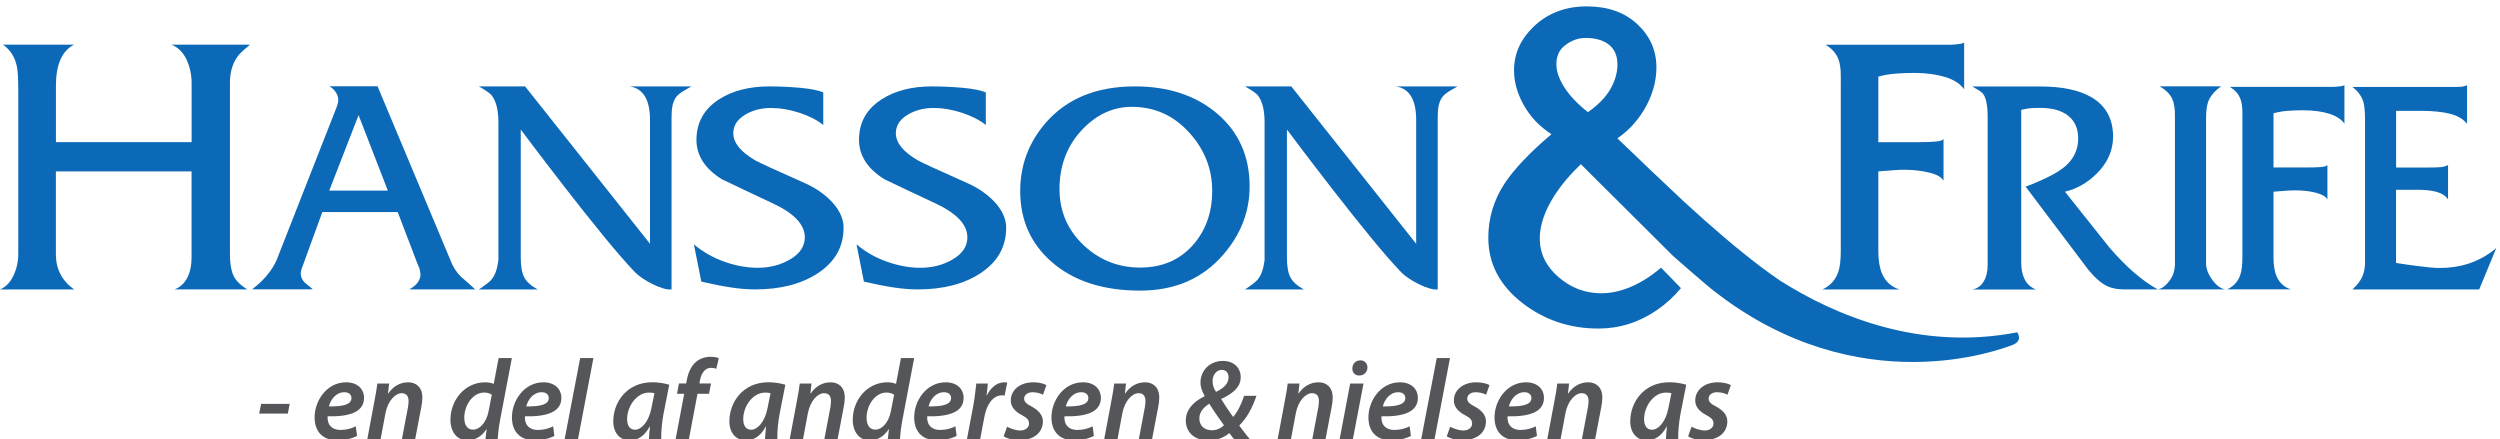 <?xml version="1.0" encoding="UTF-8"?>
<svg id="Layer_1" xmlns="http://www.w3.org/2000/svg" version="1.1" viewBox="0 0 458.61 80.56">
  <!-- Generator: Adobe Illustrator 29.4.0, SVG Export Plug-In . SVG Version: 2.1.0 Build 152)  -->
  <defs>
    <style>
      .st0 {
        fill: #0b69b7;
      }

      .st1 {
        fill: #55565a;
      }
    </style>
  </defs>
  <g>
    <path class="st0" d="M45.39,53.09h-13.36c1.14-.45,1.97-1.28,2.5-2.5.41-.94.61-2.07.61-3.41v-15.74H10.25v15.19c0,2.73,1.12,4.88,3.35,6.47H0c1.06-.45,1.88-1.29,2.47-2.54.59-1.24.88-2.56.88-3.94v-30.31c0-2.08-.1-3.52-.3-4.33-.37-1.59-1.2-2.86-2.5-3.79h13.06c-2.24,1.1-3.35,3.63-3.35,7.59v10.29h24.89v-10.83c0-1.52-.3-2.93-.91-4.26-.61-1.33-1.52-2.25-2.74-2.78h14.31c-.12.24-.99.79-1.8,1.64-1.22,1.35-1.83,3.14-1.83,5.38v31.41c0,1.66.21,2.98.64,3.91.43.93,1.29,1.79,2.59,2.57Z"/>
    <path class="st0" d="M87.17,53.09h-12.11c.71-.37,1.23-.8,1.57-1.27.33-.47.5-.94.5-1.41,0-.41-.08-.85-.25-1.32-.26-.61-.45-1.06-.55-1.36l-3.37-8.83h-13.83l-3.56,9.76c-.27.67-.4,1.17-.4,1.51,0,.6.23,1.16.71,1.65.67.54,1.18.96,1.51,1.26h-11.15c1.34-1.01,2.45-2.12,3.33-3.34.68-.94,1.18-1.92,1.52-2.92l10.6-27c.23-.58.36-1.09.36-1.53,0-.48-.16-.95-.48-1.41-.32-.46-.7-.8-1.14-1.05h8.83l13.37,31.9c.44,1.18,1.08,2.19,1.92,3.03,1.14.98,2.02,1.75,2.62,2.32ZM71.14,34.95l-5.36-13.83-5.38,13.84h10.74Z"/>
    <g>
      <path class="st0" d="M154.74,41.85c0,3.47-1.6,6.25-4.79,8.32-3,1.95-6.8,2.92-11.41,2.92-1.44,0-2.97-.13-4.59-.38-1.62-.25-3.38-.61-5.3-1.05l-1.36-6.84c1.65,1.4,3.53,2.47,5.63,3.2,2.1.74,4.13,1.1,6.09,1.1,2.25,0,4.25-.53,6-1.58,1.75-1.05,2.63-2.39,2.63-4.01,0-2.36-2.02-4.46-6.05-6.31-3.06-1.43-6.13-2.88-9.19-4.35-3.1-1.94-4.64-4.35-4.64-7.22,0-3.18,1.4-5.67,4.19-7.46,2.46-1.56,5.52-2.34,9.18-2.34,1.85,0,3.74.09,5.68.26,1.93.18,3.34.46,4.21.84v5.98c-1.11-.9-2.56-1.64-4.34-2.23-1.78-.59-3.55-.89-5.3-.89s-3.41.43-4.79,1.3c-1.38.85-2.07,1.97-2.07,3.34,0,1.75,1.35,3.41,4.03,4.97.74.42,3.62,1.74,8.64,3.97,1.95.83,3.58,1.86,4.89,3.11,1.79,1.69,2.68,3.48,2.68,5.36Z"/>
      <path class="st0" d="M184.57,41.85c0,3.47-1.6,6.25-4.79,8.32-3,1.95-6.8,2.92-11.41,2.92-1.44,0-2.98-.13-4.59-.38-1.61-.25-3.38-.61-5.3-1.05l-1.36-6.84c1.65,1.4,3.52,2.47,5.63,3.2,2.1.74,4.13,1.1,6.08,1.1,2.26,0,4.26-.53,6.01-1.58,1.75-1.05,2.62-2.39,2.62-4.01,0-2.36-2.02-4.46-6.05-6.31-3.06-1.43-6.13-2.88-9.19-4.35-3.1-1.94-4.64-4.35-4.64-7.22,0-3.18,1.39-5.67,4.19-7.46,2.46-1.56,5.52-2.34,9.18-2.34,1.85,0,3.75.09,5.68.26,1.94.18,3.34.46,4.21.84v5.98c-1.11-.9-2.56-1.64-4.34-2.23-1.79-.59-3.55-.89-5.3-.89s-3.41.43-4.79,1.3c-1.38.85-2.07,1.97-2.07,3.34,0,1.75,1.35,3.41,4.04,4.97.74.42,3.62,1.74,8.63,3.97,1.95.83,3.58,1.86,4.9,3.11,1.78,1.69,2.68,3.48,2.68,5.36Z"/>
    </g>
    <path class="st0" d="M229.23,34.27c0,4.59-1.62,8.74-4.84,12.46-3.81,4.39-8.88,6.58-15.24,6.58-6.8,0-12.2-1.75-16.2-5.24-3.87-3.36-5.8-7.71-5.8-13.03,0-4.72,1.55-8.87,4.64-12.46,3.87-4.49,9.34-6.73,16.4-6.73,6.06,0,11.04,1.62,14.94,4.86,4.07,3.39,6.11,7.92,6.11,13.56ZM222.37,35.01c0-3.91-1.33-7.4-3.99-10.44-2.89-3.31-6.48-4.97-10.75-4.97-3.4,0-6.41,1.37-9.03,4.1-2.83,2.96-4.24,6.62-4.24,10.98,0,4.11,1.5,7.56,4.49,10.36,2.9,2.7,6.33,4.04,10.3,4.04s7.16-1.34,9.59-4.02c2.42-2.68,3.63-6.03,3.63-10.05Z"/>
    <path class="st0" d="M360.3,16.37c-.69-1-1.85-1.74-3.45-2.24-1.61-.49-3.5-.75-5.7-.75-1.18,0-2.32.04-3.41.13-1.1.08-2.16.26-3.17.55v12.02h7.57c1.02,0,1.95-.03,2.8-.1.85-.06,1.38-.21,1.59-.46v7.63c-.37-.65-1.24-1.15-2.63-1.49-1.39-.34-2.91-.52-4.57-.52-.53,0-1.06.02-1.59.06-.53.04-1.59.12-3.17.24v14.58c0,1.71.22,3.09.67,4.15.65,1.51,1.73,2.48,3.23,2.93h-14.15c1.46-.69,2.44-1.79,2.93-3.3.29-.89.43-2.15.43-3.78V13.94c0-1.31-.14-2.33-.43-3.06-.41-1.09-1.2-1.99-2.38-2.68h23.18c1.22-.07,1.97-.2,2.26-.37v8.54Z"/>
    <path class="st0" d="M395.87,53.09h-6.15c-1.25,0-2.27-.19-3.08-.56-1.11-.5-2.29-1.51-3.54-3.03l-11.51-15.26c3.47-1.31,5.89-2.56,7.27-3.74,1.58-1.38,2.37-3.08,2.37-5.11,0-1.78-.6-3.16-1.81-4.14-1.21-.97-2.93-1.46-5.15-1.46-.71,0-1.28.02-1.72.05-.44.04-1.03.13-1.77.31v28.05c0,1.18.21,2.19.63,3.04.42.84,1.1,1.46,2.05,1.87h-11.66c.91-.17,1.6-.66,2.09-1.47.49-.81.73-1.8.73-2.98v-27.24c0-2.09-.29-3.51-.86-4.24-.17-.24-.83-.68-1.97-1.32h12.47c4.07,0,7.23.68,9.48,2.02,2.59,1.56,3.89,3.95,3.89,7.17,0,2.53-.99,4.79-2.98,6.77-1.72,1.72-3.67,2.83-5.85,3.34,2.69,3.4,5.4,6.8,8.13,10.21,3.09,3.6,6.07,6.18,8.93,7.73Z"/>
    <path class="st0" d="M408.28,53.09h-12.42c.71-.14,1.4-.65,2.09-1.54.69-.89,1.03-1.96,1.03-3.21v-27.29c0-1.21-.17-2.19-.5-2.93-.44-.91-1.21-1.67-2.33-2.28h11.31c-.98.68-1.68,1.42-2.12,2.23-.43.81-.65,1.97-.65,3.49v26.78c0,.94.37,1.94,1.13,2.98.75,1.05,1.57,1.64,2.45,1.78Z"/>
    <path class="st0" d="M430.09,22.7c-.58-.82-1.53-1.44-2.86-1.85-1.33-.41-2.9-.62-4.72-.62-.97,0-1.92.03-2.82.1-.91.07-1.79.22-2.63.45v9.94h6.26c.84,0,1.62-.02,2.32-.07.71-.05,1.15-.18,1.31-.38v6.31c-.3-.54-1.03-.95-2.17-1.24-1.15-.29-2.41-.42-3.78-.42-.44,0-.87.01-1.31.04-.44.03-1.31.1-2.63.21v12.06c0,1.41.18,2.56.55,3.43.54,1.24,1.43,2.05,2.67,2.42h-11.71c1.21-.57,2.02-1.48,2.42-2.73.24-.74.36-1.78.36-3.13v-26.53c0-1.08-.12-1.92-.36-2.53-.33-.91-.99-1.65-1.97-2.23h19.18c1.01-.05,1.63-.16,1.87-.3v7.07Z"/>
    <path class="st0" d="M457.92,45.53l-3.13,7.57h-23.26c.91-.84,1.53-1.65,1.84-2.4.32-.76.48-1.6.48-2.5v-25.98c0-1.58-.09-2.69-.25-3.34-.3-1.14-.99-2.12-2.07-2.93h18.37c.84,0,1.39-.01,1.66-.04.27-.03.61-.12,1.01-.26v7.07c-.7-.89-1.76-1.51-3.18-1.86-1.41-.34-3.1-.52-5.04-.52h-4.8v10.39h6c1.01,0,1.75-.02,2.22-.07.47-.05.91-.18,1.31-.38v6.31c-.41-.64-1.08-1.09-2.04-1.37-.96-.27-2.1-.4-3.41-.4h-4.09v13.42c1.75.27,3.06.46,3.94.56,1.71.23,3.08.36,4.09.36,1.85,0,3.58-.26,5.2-.77,1.88-.62,3.6-1.57,5.14-2.87Z"/>
    <path class="st0" d="M126.83,15.84c-.77.5-1.64.87-2.33,1.47-1.17,1-1.31,2.64-1.31,4.25v31.54c-1.82.18-5.37-1.82-6.61-3.07-6.05-6.16-21.05-26.27-21.05-26.27v23.53c0,1.58.22,2.79.65,3.61.44.82,1.27,1.56,2.47,2.2h-10.8c1.24-.85,2.02-1.45,2.32-1.82.64-.77,1.06-1.95,1.26-3.54v-25.27c0-2.29-.42-3.96-1.26-5-.3-.37-1.08-.91-2.32-1.62h8.48l22.91,28.87v-22.7c0-3.74-1.25-5.8-3.74-6.17h11.31Z"/>
    <path class="st0" d="M267.38,15.84c-.77.5-1.64.87-2.33,1.47-1.17,1-1.31,2.64-1.31,4.25v31.54c-1.82.18-5.37-1.82-6.61-3.07-6.05-6.16-21.05-26.27-21.05-26.27v23.53c0,1.58.22,2.79.65,3.61.44.82,1.27,1.56,2.47,2.2h-10.8c1.24-.85,2.02-1.45,2.32-1.82.64-.77,1.06-1.95,1.26-3.54v-25.27c0-2.29-.42-3.96-1.26-5-.3-.37-1.08-.91-2.32-1.62h8.48l22.91,28.87v-22.7c0-3.74-1.25-5.8-3.73-6.17h11.31Z"/>
    <path class="st0" d="M370.05,60.96c-17.99,3.49-33.51-3.14-43.57-9.52-1.16-.81-2.33-1.64-3.51-2.53-4.16-3.15-8.83-7.11-14.01-11.88-4.11-3.85-8.2-7.74-12.26-11.65,2.28-1.57,4.08-3.63,5.41-6.16,1.17-2.29,1.75-4.58,1.75-6.86,0-3.1-1.16-5.74-3.5-7.92-2.33-2.18-5.43-3.27-9.29-3.27s-7.16,1.24-9.75,3.73c-2.38,2.29-3.58,4.95-3.58,8,0,2.14.59,4.26,1.79,6.39,1.19,2.14,2.88,3.91,5.07,5.33-3.96,3.35-6.83,6.38-8.61,9.06-1.98,3.05-2.97,6.35-2.97,9.91,0,4.82,2.13,8.86,6.4,12.11,4.01,3.05,8.6,4.57,13.78,4.57,3.91,0,7.51-1.14,10.82-3.43,1.69-1.17,3.12-2.51,4.34-3.98l-3.65-3.76c-1.05.9-2.16,1.71-3.35,2.41-2.59,1.52-5.13,2.29-7.62,2.29-2.95,0-5.56-.99-7.85-2.97-2.28-1.98-3.43-4.34-3.43-7.08,0-2.44.89-5.05,2.67-7.84,1.27-1.98,2.89-3.91,4.87-5.79l16.91,16.83s6.43,5.65,7.5,6.42c26.58,20.8,52.8,10.65,54.74,9.92,2.06-.77.9-2.32.9-2.32ZM291.29,20.57c-1.93-1.52-3.37-3.05-4.33-4.57-.97-1.52-1.45-2.92-1.45-4.18s.36-2.41,1.27-3.23c.92-.81,2.29-1.63,4.06-1.63,3.23,0,5.87,1.34,5.87,4.86,0,1.52-.43,3.03-1.3,4.53-.86,1.5-2.24,2.91-4.11,4.22Z"/>
  </g>
  <g>
    <path class="st1" d="M53.14,74.09l-.34,1.78h-5.26l.36-1.78h5.24Z"/>
    <path class="st1" d="M65.5,79.97c-1.01.52-2.37.8-3.6.8-2.83,0-4.19-1.72-4.19-4.21,0-3.08,2.26-6.43,5.78-6.43,2.01,0,3.29,1.17,3.29,2.87,0,2.62-2.74,3.46-6.68,3.37-.04.36.04,1.05.27,1.45.4.69,1.13,1.05,2.09,1.05,1.15,0,2.07-.29,2.81-.67l.23,1.78ZM63.17,71.95c-1.53,0-2.53,1.36-2.83,2.6,2.51.04,4.13-.31,4.13-1.53,0-.67-.52-1.07-1.3-1.07Z"/>
    <path class="st1" d="M67.38,80.56l1.32-7.04c.25-1.21.4-2.28.52-3.16h2.16l-.21,1.84h.04c.94-1.38,2.24-2.07,3.67-2.07s2.6.88,2.6,2.81c0,.46-.08,1.17-.19,1.7l-1.13,5.93h-2.43l1.09-5.76c.06-.38.13-.82.13-1.21,0-.84-.31-1.47-1.28-1.47-1.11,0-2.53,1.34-2.97,3.73l-.88,4.71h-2.43Z"/>
    <path class="st1" d="M93.9,65.69l-2.14,11.25c-.23,1.17-.4,2.51-.46,3.62h-2.24l.21-1.82h-.04c-.92,1.4-2.18,2.05-3.5,2.05-1.82,0-3.1-1.49-3.1-3.79,0-3.58,2.62-6.87,6.37-6.87.52,0,1.13.1,1.57.29l.9-4.73h2.43ZM90.22,72.41c-.29-.21-.8-.4-1.4-.4-2.09,0-3.65,2.33-3.65,4.61,0,1.24.48,2.2,1.63,2.2,1.09,0,2.39-1.19,2.81-3.31l.61-3.1Z"/>
    <path class="st1" d="M101.7,79.97c-1.01.52-2.37.8-3.6.8-2.83,0-4.19-1.72-4.19-4.21,0-3.08,2.26-6.43,5.78-6.43,2.01,0,3.29,1.17,3.29,2.87,0,2.62-2.74,3.46-6.68,3.37-.04.36.04,1.05.27,1.45.4.69,1.13,1.05,2.09,1.05,1.15,0,2.07-.29,2.81-.67l.23,1.78ZM99.37,71.95c-1.53,0-2.53,1.36-2.83,2.6,2.51.04,4.13-.31,4.13-1.53,0-.67-.52-1.07-1.3-1.07Z"/>
    <path class="st1" d="M103.58,80.56l2.85-14.87h2.43l-2.83,14.87h-2.45Z"/>
    <path class="st1" d="M119.04,80.56c.02-.61.1-1.42.19-2.3h-.06c-1.01,1.89-2.35,2.53-3.65,2.53-1.82,0-3.02-1.42-3.02-3.48,0-3.48,2.43-7.19,7.19-7.19,1.11,0,2.3.21,3.08.46l-1.05,5.32c-.29,1.53-.46,3.44-.42,4.65h-2.26ZM120.05,72.12c-.25-.06-.57-.1-1.01-.1-2.26,0-4,2.53-4,4.86,0,1.07.4,1.95,1.47,1.95,1.13,0,2.51-1.42,3-4.02l.54-2.68Z"/>
    <path class="st1" d="M123.94,80.56l1.57-8.32h-1.32l.36-1.89h1.32l.1-.52c.23-1.3.73-2.6,1.7-3.44.75-.65,1.74-.94,2.68-.94.71,0,1.24.13,1.51.27l-.46,1.93c-.25-.1-.59-.17-.98-.17-1.15,0-1.8,1.07-2.03,2.39l-.08.48h2.12l-.36,1.89h-2.12l-1.57,8.32h-2.43Z"/>
    <path class="st1" d="M140.34,80.56c.02-.61.1-1.42.19-2.3h-.06c-1.01,1.89-2.35,2.53-3.65,2.53-1.82,0-3.02-1.42-3.02-3.48,0-3.48,2.43-7.19,7.19-7.19,1.11,0,2.3.21,3.08.46l-1.05,5.32c-.29,1.53-.46,3.44-.42,4.65h-2.26ZM141.35,72.12c-.25-.06-.57-.1-1.01-.1-2.26,0-4,2.53-4,4.86,0,1.07.4,1.95,1.47,1.95,1.13,0,2.51-1.42,3-4.02l.54-2.68Z"/>
    <path class="st1" d="M144.87,80.56l1.32-7.04c.25-1.21.4-2.28.52-3.16h2.16l-.21,1.84h.04c.94-1.38,2.24-2.07,3.67-2.07s2.6.88,2.6,2.81c0,.46-.08,1.17-.19,1.7l-1.13,5.93h-2.43l1.09-5.76c.06-.38.13-.82.13-1.21,0-.84-.31-1.47-1.28-1.47-1.11,0-2.53,1.34-2.97,3.73l-.88,4.71h-2.43Z"/>
    <path class="st1" d="M167.7,65.69l-2.14,11.25c-.23,1.17-.4,2.51-.46,3.62h-2.24l.21-1.82h-.04c-.92,1.4-2.18,2.05-3.5,2.05-1.82,0-3.1-1.49-3.1-3.79,0-3.58,2.62-6.87,6.37-6.87.52,0,1.13.1,1.57.29l.9-4.73h2.43ZM164.02,72.41c-.29-.21-.8-.4-1.4-.4-2.09,0-3.65,2.33-3.65,4.61,0,1.24.48,2.2,1.63,2.2,1.09,0,2.39-1.19,2.81-3.31l.61-3.1Z"/>
    <path class="st1" d="M175.49,79.97c-1.01.52-2.37.8-3.6.8-2.83,0-4.19-1.72-4.19-4.21,0-3.08,2.26-6.43,5.78-6.43,2.01,0,3.29,1.17,3.29,2.87,0,2.62-2.74,3.46-6.68,3.37-.04.36.04,1.05.27,1.45.4.69,1.13,1.05,2.09,1.05,1.15,0,2.07-.29,2.81-.67l.23,1.78ZM173.17,71.95c-1.53,0-2.53,1.36-2.83,2.6,2.51.04,4.13-.31,4.13-1.53,0-.67-.52-1.07-1.3-1.07Z"/>
    <path class="st1" d="M177.38,80.56l1.19-6.28c.27-1.45.4-3,.52-3.92h2.12c-.06.69-.13,1.4-.23,2.16h.06c.69-1.38,1.8-2.39,3.21-2.39.17,0,.36.02.52.04l-.48,2.39c-.13-.02-.29-.04-.46-.04-1.74,0-2.85,1.76-3.25,3.94l-.78,4.11h-2.43Z"/>
    <path class="st1" d="M184.75,78.28c.52.29,1.53.69,2.45.69.98-.02,1.57-.59,1.57-1.26s-.34-1.05-1.34-1.57c-1.17-.61-2.01-1.49-2.01-2.66,0-1.97,1.72-3.35,4.13-3.35,1.07,0,1.95.25,2.41.52l-.63,1.76c-.38-.21-1.07-.46-1.91-.46-.92,0-1.55.5-1.55,1.19,0,.57.46.96,1.32,1.4,1.11.61,2.12,1.45,2.12,2.74,0,2.24-1.89,3.48-4.34,3.48-1.19,0-2.3-.34-2.85-.73l.63-1.76Z"/>
    <path class="st1" d="M200.67,79.97c-1.01.52-2.37.8-3.6.8-2.83,0-4.19-1.72-4.19-4.21,0-3.08,2.26-6.43,5.78-6.43,2.01,0,3.29,1.17,3.29,2.87,0,2.62-2.74,3.46-6.68,3.37-.04.36.04,1.05.27,1.45.4.69,1.13,1.05,2.09,1.05,1.15,0,2.07-.29,2.81-.67l.23,1.78ZM198.35,71.95c-1.53,0-2.53,1.36-2.83,2.6,2.51.04,4.13-.31,4.13-1.53,0-.67-.52-1.07-1.3-1.07Z"/>
    <path class="st1" d="M202.56,80.56l1.32-7.04c.25-1.21.4-2.28.52-3.16h2.16l-.21,1.84h.04c.94-1.38,2.24-2.07,3.67-2.07s2.6.88,2.6,2.81c0,.46-.08,1.17-.19,1.7l-1.13,5.93h-2.43l1.09-5.76c.06-.38.13-.82.13-1.21,0-.84-.31-1.47-1.28-1.47-1.11,0-2.53,1.34-2.97,3.73l-.88,4.71h-2.43Z"/>
    <path class="st1" d="M226.38,80.56c-.31-.36-.57-.71-.86-1.11-1.03.84-2.24,1.34-3.88,1.34-2.53,0-4.11-1.49-4.11-3.65s1.65-3.6,3.44-4.44l.02-.06c-.46-.8-.77-1.61-.77-2.47,0-2.2,1.7-3.96,4.11-3.96,2.01,0,3.27,1.26,3.27,2.97s-1.21,2.91-3.56,4v.06c.65,1.07,1.53,2.35,2.18,3.25.88-1.05,1.51-2.39,2.01-3.88h2.26c-.75,2.2-1.7,4-3.16,5.45.54.75,1.19,1.61,1.93,2.49h-2.87ZM224.53,78.01c-.69-.96-1.78-2.47-2.7-3.96-.75.5-1.82,1.34-1.82,2.7,0,1.21.8,2.18,2.3,2.18.92,0,1.65-.38,2.22-.92ZM222.44,69.92c0,.71.21,1.34.63,1.97,1.36-.65,2.3-1.49,2.3-2.66,0-.73-.36-1.38-1.26-1.38s-1.68.88-1.68,2.07Z"/>
    <path class="st1" d="M234.38,80.56l1.32-7.04c.25-1.21.4-2.28.52-3.16h2.16l-.21,1.84h.04c.94-1.38,2.24-2.07,3.67-2.07s2.6.88,2.6,2.81c0,.46-.08,1.17-.19,1.7l-1.13,5.93h-2.43l1.09-5.76c.06-.38.13-.82.13-1.21,0-.84-.31-1.47-1.28-1.47-1.11,0-2.53,1.34-2.97,3.73l-.88,4.71h-2.43Z"/>
    <path class="st1" d="M245.75,80.56l1.93-10.2h2.45l-1.95,10.2h-2.43ZM248.08,67.59c0-.88.67-1.49,1.47-1.49.75,0,1.3.54,1.3,1.32-.02.9-.69,1.47-1.51,1.47-.75,0-1.28-.54-1.26-1.3Z"/>
    <path class="st1" d="M258.82,79.97c-1.01.52-2.37.8-3.6.8-2.83,0-4.19-1.72-4.19-4.21,0-3.08,2.26-6.43,5.78-6.43,2.01,0,3.29,1.17,3.29,2.87,0,2.62-2.74,3.46-6.68,3.37-.04.36.04,1.05.27,1.45.4.69,1.13,1.05,2.09,1.05,1.15,0,2.07-.29,2.81-.67l.23,1.78ZM256.5,71.95c-1.53,0-2.53,1.36-2.83,2.6,2.51.04,4.13-.31,4.13-1.53,0-.67-.52-1.07-1.3-1.07Z"/>
    <path class="st1" d="M260.71,80.56l2.85-14.87h2.43l-2.83,14.87h-2.45Z"/>
    <path class="st1" d="M266.03,78.28c.52.29,1.53.69,2.45.69.98-.02,1.57-.59,1.57-1.26s-.34-1.05-1.34-1.57c-1.17-.61-2.01-1.49-2.01-2.66,0-1.97,1.72-3.35,4.13-3.35,1.07,0,1.95.25,2.41.52l-.63,1.76c-.38-.21-1.07-.46-1.91-.46-.92,0-1.55.5-1.55,1.19,0,.57.46.96,1.32,1.4,1.11.61,2.12,1.45,2.12,2.74,0,2.24-1.89,3.48-4.34,3.48-1.19,0-2.3-.34-2.85-.73l.63-1.76Z"/>
    <path class="st1" d="M281.95,79.97c-1.01.52-2.37.8-3.6.8-2.83,0-4.19-1.72-4.19-4.21,0-3.08,2.26-6.43,5.78-6.43,2.01,0,3.29,1.17,3.29,2.87,0,2.62-2.74,3.46-6.68,3.37-.04.36.04,1.05.27,1.45.4.69,1.13,1.05,2.09,1.05,1.15,0,2.07-.29,2.81-.67l.23,1.78ZM279.63,71.95c-1.53,0-2.53,1.36-2.83,2.6,2.51.04,4.13-.31,4.13-1.53,0-.67-.52-1.07-1.3-1.07Z"/>
    <path class="st1" d="M283.84,80.56l1.32-7.04c.25-1.21.4-2.28.52-3.16h2.16l-.21,1.84h.04c.94-1.38,2.24-2.07,3.67-2.07s2.6.88,2.6,2.81c0,.46-.08,1.17-.19,1.7l-1.13,5.93h-2.43l1.09-5.76c.06-.38.13-.82.13-1.21,0-.84-.31-1.47-1.28-1.47-1.11,0-2.53,1.34-2.97,3.73l-.88,4.71h-2.43Z"/>
    <path class="st1" d="M305.6,80.56c.02-.61.1-1.42.19-2.3h-.06c-1.01,1.89-2.35,2.53-3.65,2.53-1.82,0-3.02-1.42-3.02-3.48,0-3.48,2.43-7.19,7.19-7.19,1.11,0,2.3.21,3.08.46l-1.05,5.32c-.29,1.53-.46,3.44-.42,4.65h-2.26ZM306.61,72.12c-.25-.06-.57-.1-1.01-.1-2.26,0-4,2.53-4,4.86,0,1.07.4,1.95,1.47,1.95,1.13,0,2.51-1.42,3-4.02l.54-2.68Z"/>
    <path class="st1" d="M310.31,78.28c.52.29,1.53.69,2.45.69.98-.02,1.57-.59,1.57-1.26s-.34-1.05-1.34-1.57c-1.17-.61-2.01-1.49-2.01-2.66,0-1.97,1.72-3.35,4.13-3.35,1.07,0,1.95.25,2.41.52l-.63,1.76c-.38-.21-1.07-.46-1.91-.46-.92,0-1.55.5-1.55,1.19,0,.57.46.96,1.32,1.4,1.11.61,2.12,1.45,2.12,2.74,0,2.24-1.89,3.48-4.34,3.48-1.19,0-2.3-.34-2.85-.73l.63-1.76Z"/>
  </g>
</svg>